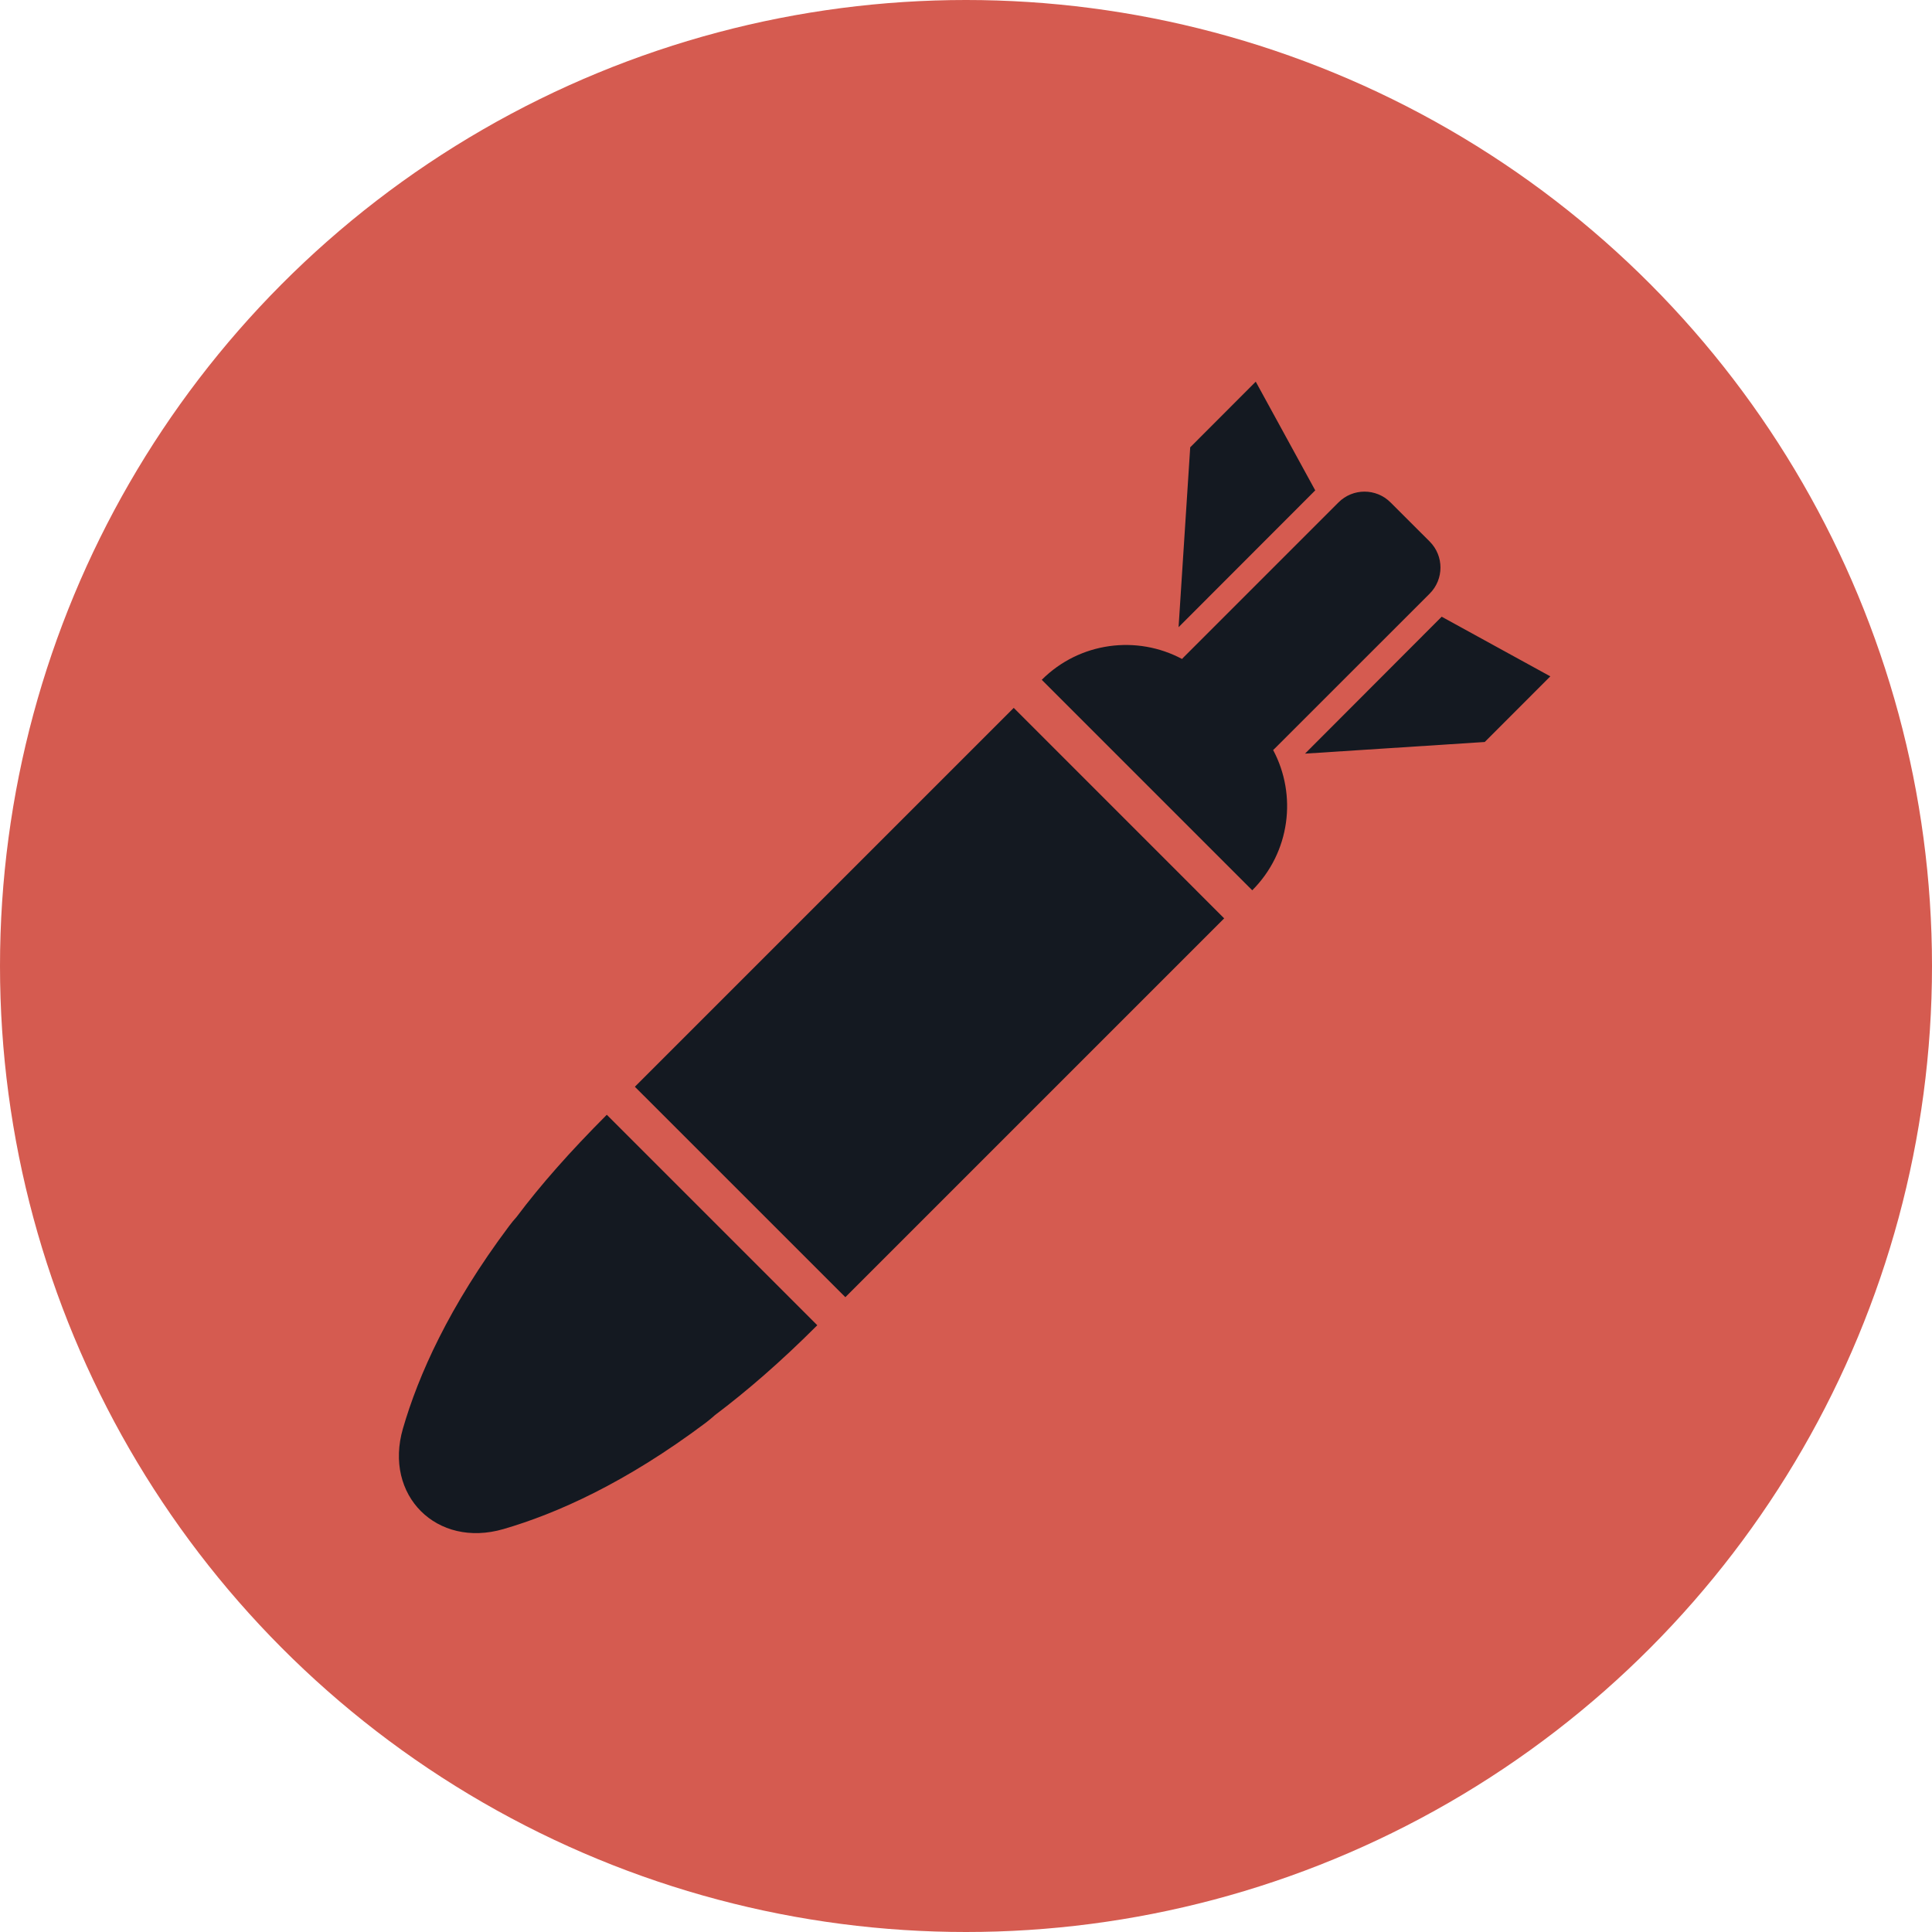 <svg width="38" height="38" viewBox="0 0 38 38" fill="none" xmlns="http://www.w3.org/2000/svg">
    <circle cx="19" cy="19" r="19" fill="#D55B50"/>
    <g clip-path="url(#clip0_1253_836)">
        <path fill-rule="evenodd" clip-rule="evenodd" d="M23.181 12.336L23.41 8.798L24.699 7.507L25.869 9.645L23.181 12.336ZM10.161 23.935C10.109 23.993 10.059 24.053 10.011 24.118C8.83 25.695 8.227 27.055 7.925 28.099C7.544 29.411 8.589 30.457 9.902 30.075C10.945 29.772 12.305 29.167 13.882 27.983C13.945 27.935 14.005 27.885 14.063 27.833C14.69 27.36 15.349 26.792 16.075 26.066L11.935 21.926C11.208 22.655 10.634 23.305 10.161 23.935ZM29.203 14.594L25.668 14.823L28.356 12.13L30.493 13.303L29.203 14.594ZM19.939 13.923L12.487 21.375L16.627 25.514L24.078 18.063L19.939 13.923ZM23.249 12.961C23.259 12.95 23.269 12.939 23.28 12.928L26.326 9.882C26.609 9.599 27.067 9.599 27.35 9.882L28.12 10.651C28.403 10.934 28.403 11.393 28.12 11.676L25.073 14.722C25.063 14.732 25.052 14.743 25.041 14.752C25.514 15.638 25.377 16.764 24.63 17.511L20.49 13.371C21.237 12.625 22.363 12.488 23.249 12.961Z" fill="#141921"/>
    </g>
    <defs>
        <clipPath id="clip0_1253_836">
            <rect width="24" height="24" fill="white" transform="translate(7 7)"/>
        </clipPath>
    </defs>
</svg>